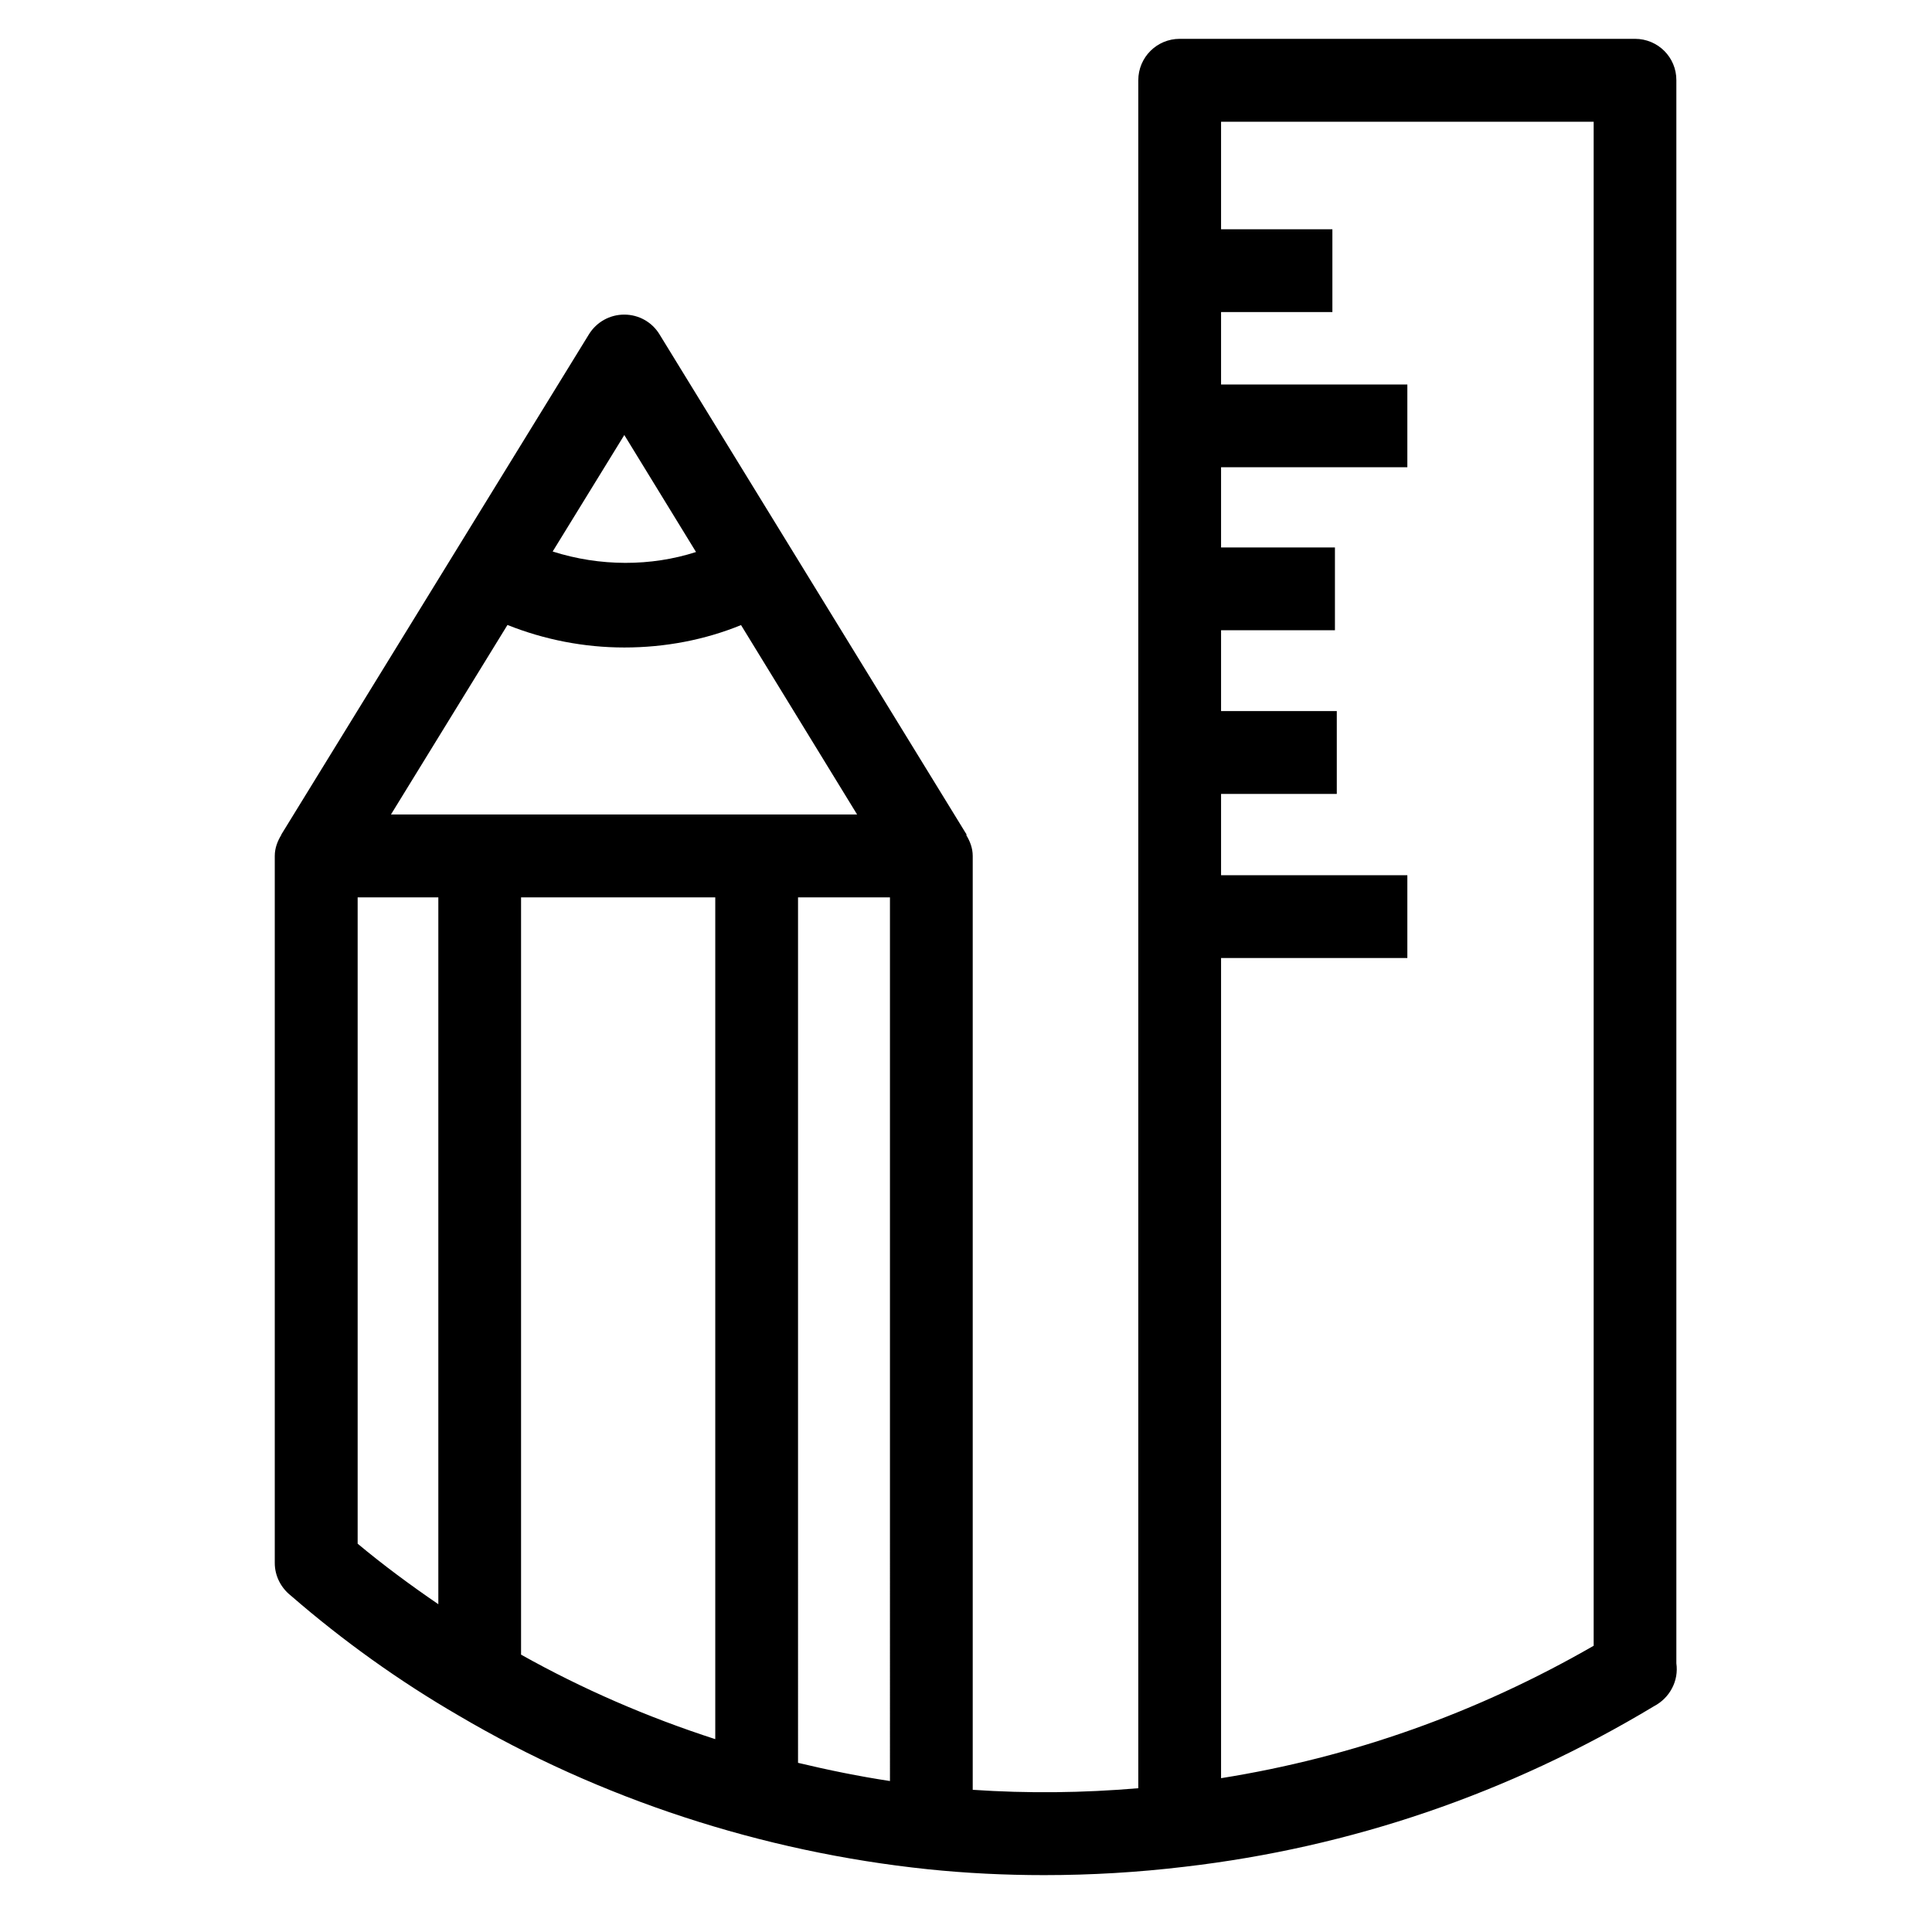 <svg xmlns="http://www.w3.org/2000/svg" xmlns:xlink="http://www.w3.org/1999/xlink" version="1.1" x="0px" y="0px" viewBox="0 0 50 50" enable-background="new 0 0 50 50" xml:space="preserve" aria-hidden="true" width="50px" height="50px"><defs><linearGradient class="cerosgradient" data-cerosgradient="true" id="CerosGradient_id283090fe0" gradientUnits="userSpaceOnUse" x1="50%" y1="100%" x2="50%" y2="0%"><stop offset="0%" stop-color="#d1d1d1"/><stop offset="100%" stop-color="#d1d1d1"/></linearGradient><linearGradient/></defs><path fill="#000000" d="M42.314,1.005H30.531c-0.593,0-1.072,0.479-1.072,1.071v44.203c-1.431,0.122-2.863,0.138-4.285,0.041V22.153  c0-0.205-0.071-0.382-0.169-0.544l0.013-0.007L17.068,8.653c-0.194-0.319-0.539-0.511-0.912-0.511c-0.375,0-0.718,0.192-0.915,0.511  L7.278,21.602l0.004,0.002c-0.098,0.161-0.171,0.342-0.171,0.549V40.45c0,0.34,0.164,0.646,0.418,0.846  c1.348,1.17,2.812,2.216,4.34,3.102c3.655,2.155,7.851,3.529,12.136,3.977c1,0.104,2.008,0.153,3.018,0.153  c1.214,0,2.431-0.072,3.639-0.217c4.304-0.501,8.391-1.896,12.146-4.156c0.191-0.1,0.357-0.26,0.461-0.458  c0.11-0.204,0.146-0.433,0.115-0.649V2.076C43.387,1.484,42.908,1.005,42.314,1.005z M13.485,23.224h5.026v21.785  c-1.751-0.566-3.436-1.296-5.026-2.187V23.224z M10.116,21.082l3.017-4.908c0.957,0.382,1.986,0.583,3.024,0.583  c1.061,0,2.088-0.199,3.021-0.58l3.004,4.902H10.116V21.082z M16.157,11.258l1.856,3.028c-1.166,0.376-2.484,0.378-3.71-0.013  L16.157,11.258z M9.256,23.224h2.088v18.293c-0.718-0.491-1.419-1.008-2.088-1.566V23.224z M23.032,46.093  c-0.799-0.121-1.592-0.283-2.379-0.471V23.224h2.379V46.093z M41.244,42.592c-3.016,1.736-6.25,2.887-9.643,3.427V24.793h4.821  v-2.143h-4.821v-2.104h2.995v-2.143h-2.995v-2.092h2.947v-2.143h-2.947v-2.076h4.821V9.951h-4.821V8.076h2.881V5.933h-2.881V3.15  h9.643V42.592z"/></svg>